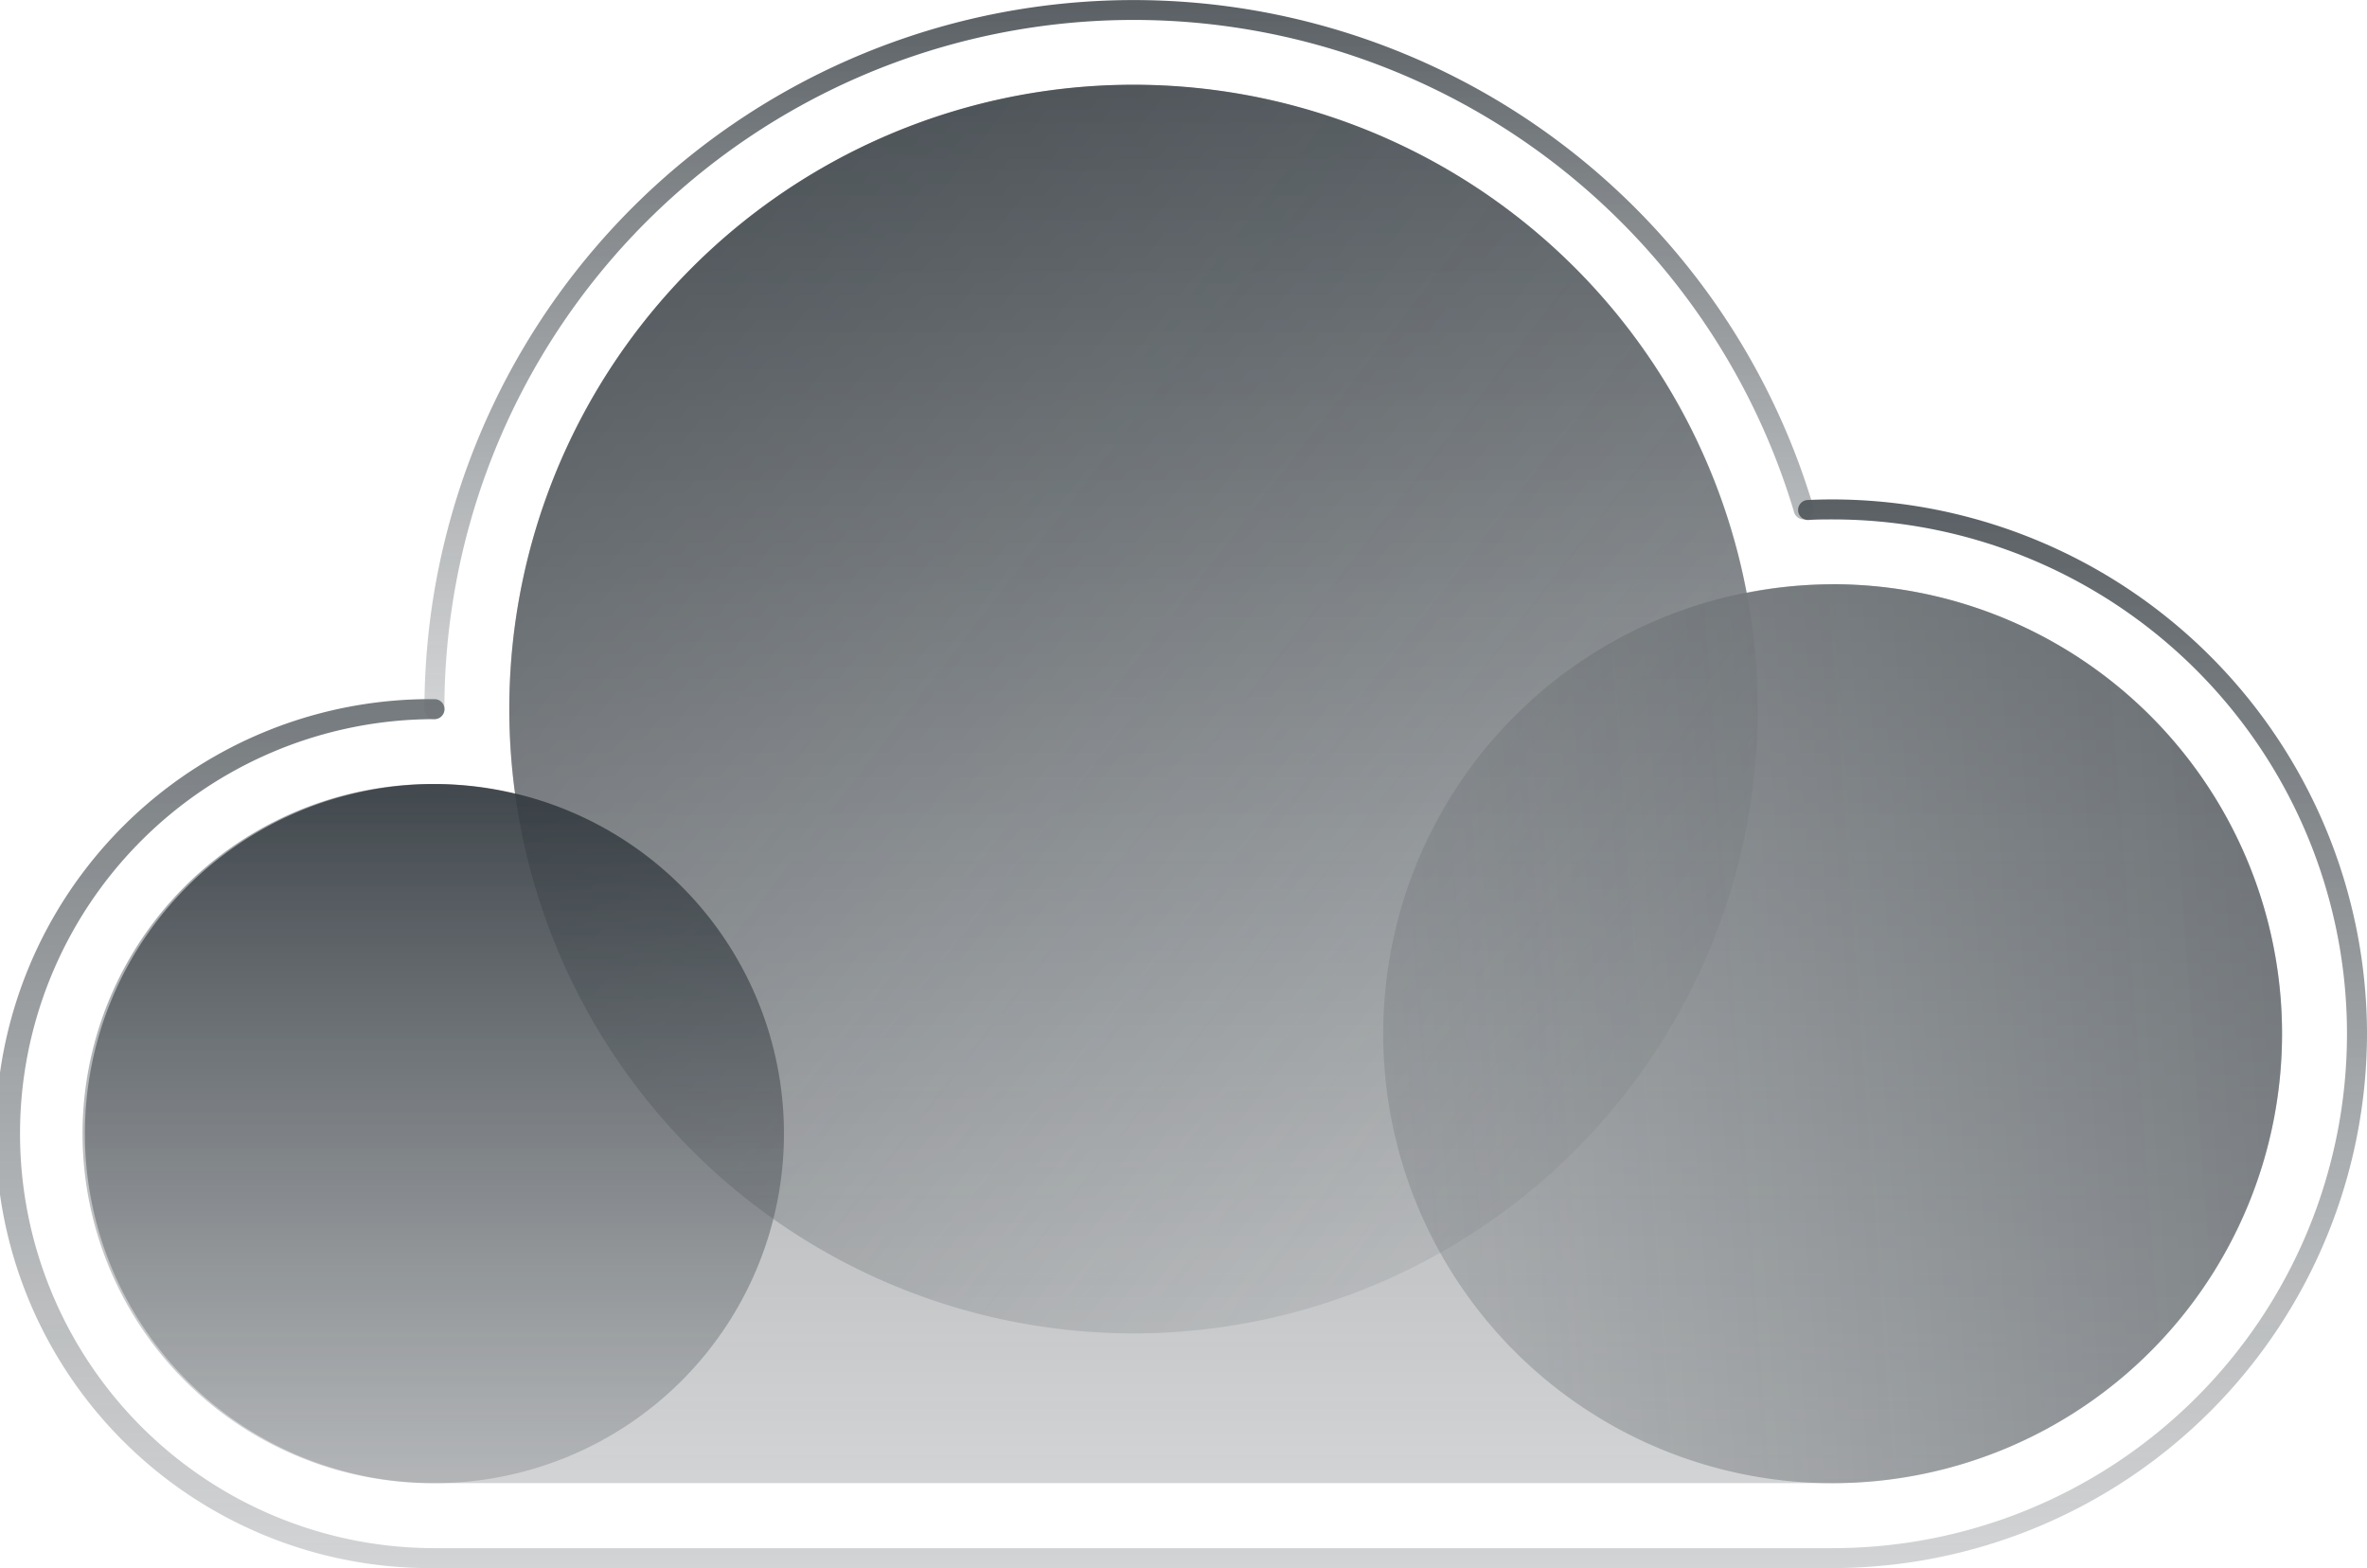 <svg xmlns="http://www.w3.org/2000/svg" xmlns:xlink="http://www.w3.org/1999/xlink" width="54.852" height="36.336" viewBox="0 0 54.852 36.336">
  <defs>
    <linearGradient id="linear-gradient" x1="0.5" x2="0.5" y2="1" gradientUnits="objectBoundingBox">
      <stop offset="0" stop-color="#222a30" stop-opacity="0.749"/>
      <stop offset="1" stop-color="#6b7074" stop-opacity="0.302"/>
    </linearGradient>
    <linearGradient id="linear-gradient-2" x1="-0.147" y1="-0.133" x2="0.943" y2="0.714" gradientUnits="objectBoundingBox">
      <stop offset="0" stop-color="#222a30" stop-opacity="0.549"/>
      <stop offset="1" stop-color="#6b7074" stop-opacity="0.149"/>
    </linearGradient>
    <linearGradient id="linear-gradient-4" x1="1.871" y1="0.361" x2="0" y2="0.5" xlink:href="#linear-gradient"/>
  </defs>
  <g id="Group_1272" data-name="Group 1272" transform="translate(-1041.636 -566)">
    <path id="Path_3848" data-name="Path 3848" d="M49,20.072a10.448,10.448,0,0,0-1.991.2,14.463,14.463,0,0,0-28.539,4.66A8.1,8.1,0,1,0,16.6,40.9H49a10.415,10.415,0,1,0,0-20.83" transform="translate(1035.103 559.467)" fill="url(#linear-gradient)"/>
    <path id="Path_3849" data-name="Path 3849" d="M79.93,22.965A14.465,14.465,0,1,1,65.465,8.5,14.465,14.465,0,0,1,79.93,22.965" transform="translate(1002.439 559.467)" fill="url(#linear-gradient-2)"/>
    <path id="Path_3850" data-name="Path 3850" d="M24.7,86.6a8.1,8.1,0,1,1-8.1-8.1,8.1,8.1,0,0,1,8.1,8.1" transform="translate(1035.103 505.668)" fill="url(#linear-gradient)"/>
    <path id="Path_3851" data-name="Path 3851" d="M159.33,68.915A10.415,10.415,0,1,1,148.915,58.5,10.415,10.415,0,0,1,159.33,68.915" transform="translate(935.19 521.039)" fill="url(#linear-gradient-4)"/>
    <path id="Path_3852" data-name="Path 3852" d="M54.852,62.382A12.4,12.4,0,0,1,42.469,74.764h-32.4a10.068,10.068,0,1,1,0-20.135.231.231,0,1,1,0,.463,9.6,9.6,0,1,0,0,19.21h32.4a11.919,11.919,0,0,0,0-23.838c-.19,0-.38,0-.567.014a.232.232,0,0,1-.023-.463q.3-.014.59-.014A12.4,12.4,0,0,1,54.852,62.382" transform="translate(1041.636 527.572)" fill="url(#linear-gradient)"/>
    <path id="Path_3853" data-name="Path 3853" d="M42.731,16.664a.231.231,0,0,1-.231-.231,16.435,16.435,0,0,1,32.184-4.695.231.231,0,0,1-.444.132,15.972,15.972,0,0,0-31.278,4.563.231.231,0,0,1-.231.231" transform="translate(1008.972 566)" fill="url(#linear-gradient)"/>
  </g>
</svg>
